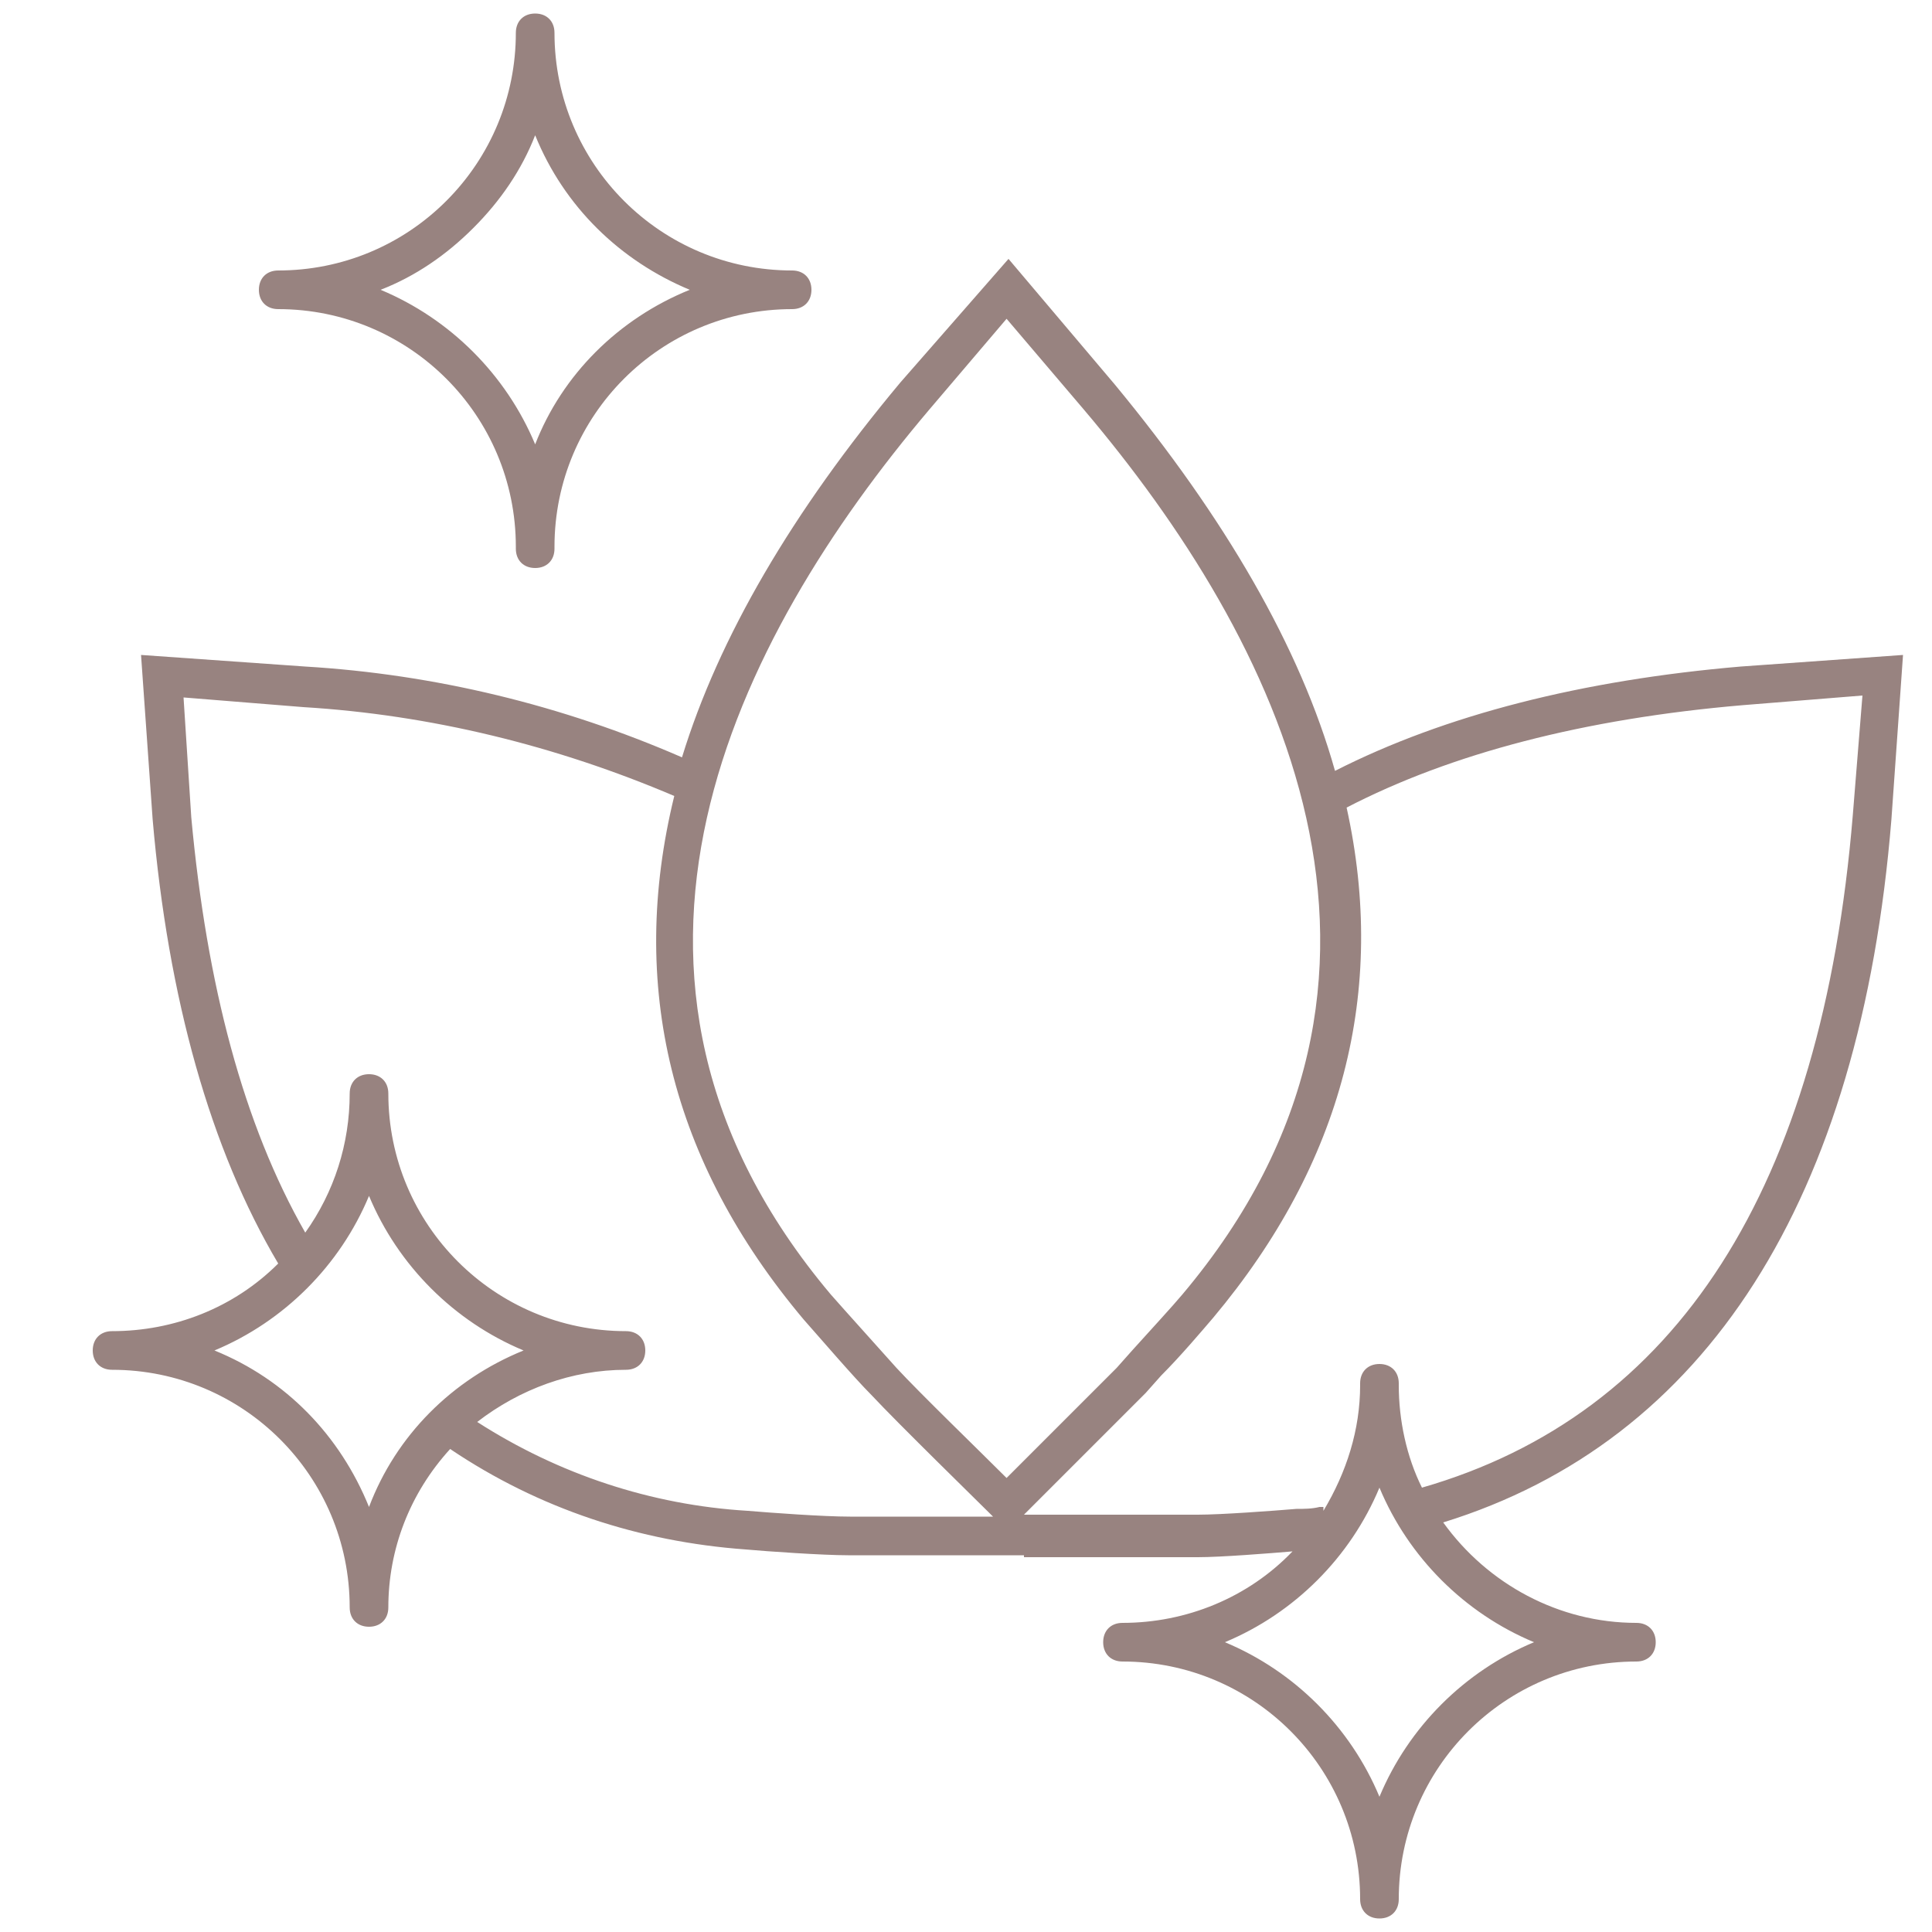 <?xml version="1.0" encoding="UTF-8"?> <svg xmlns="http://www.w3.org/2000/svg" xmlns:xlink="http://www.w3.org/1999/xlink" version="1.1" id="_x33_2f18850-d436-4eb8-874e-28b3aecf61f0" x="0px" y="0px" viewBox="0 0 100 100" style="enable-background:new 0 0 100 100;" xml:space="preserve"> <style type="text/css"> .st0{fill:#988380;} </style> <path class="st0" d="M90.1,34.5c-8.2,0.7-15.3,2.5-21,5.4c-1.8-6.4-5.7-13.1-11.4-20l-5.5-6.5l-5.6,6.4C41,26.5,37.2,33,35.3,39.2 c-6.2-2.7-12.8-4.3-19.5-4.7l-8.5-0.6l0.6,8.5c0.8,9.3,3,17.1,6.5,23c-2.3,2.3-5.4,3.5-8.6,3.5l0,0c-0.6,0-1,0.4-1,1s0.4,1,1,1 c6.8,0,12.3,5.5,12.3,12.3c0,0.6,0.4,1,1,1s1-0.4,1-1c0-3,1.1-5.9,3.2-8.2c4.6,3.1,9.8,4.8,15.3,5.2c1.1,0.1,4,0.3,5.3,0.3h9.1v-1.9 h0v2h9c1.2,0,3.7-0.2,4.9-0.3c-2.3,2.4-5.5,3.7-8.8,3.7c-0.6,0-1,0.4-1,1s0.4,1,1,1c6.8,0,12.3,5.5,12.3,12.3c0,0.6,0.4,1,1,1 s1-0.4,1-1c0-6.8,5.5-12.3,12.3-12.3l0,0c0.6,0,1-0.4,1-1s-0.4-1-1-1l0,0c-4,0-7.7-2-10-5.2c13.6-4.2,21.6-16.7,23.2-36.4l0.6-8.5 L90.1,34.5z M48.1,21.2l4-4.7l4,4.7C66.1,33,75.1,50.5,61.2,67c-0.5,0.6-1.7,1.9-2.6,2.9l-0.8,0.9c-1.2,1.2-4.3,4.3-5.7,5.7 c-1.4-1.4-4.5-4.4-5.7-5.7c-0.8-0.9-2.7-3-3.4-3.8C29.1,50.5,38.1,33,48.1,21.2L48.1,21.2z M19.1,78c-1.5-3.7-4.3-6.6-8-8.1 c3.6-1.5,6.5-4.4,8-8c1.5,3.6,4.4,6.5,8,8C23.4,71.4,20.5,74.3,19.1,78L19.1,78z M38.7,78.2c-5-0.3-9.8-1.9-14-4.6 c2.2-1.7,4.9-2.7,7.7-2.7l0,0c0.6,0,1-0.4,1-1s-0.4-1-1-1c-6.8,0-12.3-5.5-12.3-12.3c0-0.6-0.4-1-1-1s-1,0.4-1,1l0,0l0,0 c0,2.6-0.8,5.1-2.3,7.2c-3.2-5.6-5.1-12.8-5.9-21.5l-0.4-6.2l6.2,0.5c6.6,0.4,13.1,2,19.2,4.6c-2.4,9.8-0.2,18.9,6.7,27.1 c0.8,0.9,2.6,3,3.5,3.9c1.4,1.5,5.5,5.5,6.3,6.3h-7.4C42.6,78.5,39.9,78.3,38.7,78.2L38.7,78.2z M79.4,85c-3.6,1.5-6.5,4.4-8,8 c-1.5-3.6-4.4-6.5-8-8c3.6-1.5,6.5-4.4,8-8C72.9,80.6,75.8,83.5,79.4,85z M95.9,42.2c-1.6,19.3-9.1,31-22.3,34.8 c-0.8-1.6-1.2-3.5-1.2-5.3v-0.1c0-0.6-0.4-1-1-1l0,0c-0.6,0-1,0.4-1,1v0.1c0,2.3-0.7,4.5-1.9,6.5v-0.2h-0.2 c-0.4,0.1-0.8,0.1-1.2,0.1c-1.2,0.1-3.9,0.3-5.1,0.3h-9c0.8-0.8,4.8-4.8,6.3-6.3l0.8-0.9c1-1,2.1-2.3,2.7-3c6.7-8,9-16.9,6.9-26.4 c5.4-2.8,12.3-4.6,20.5-5.3l6.2-0.5L95.9,42.2z"></path> <path class="st0" d="M14.4,16L14.4,16c6.8,0,12.3,5.5,12.3,12.3v0.1c0,0.6,0.4,1,1,1l0,0c0.6,0,1-0.4,1-1v-0.1 C28.7,21.5,34.2,16,41,16l0,0c0.6,0,1-0.4,1-1s-0.4-1-1-1l0,0c-6.8,0-12.3-5.5-12.3-12.3c0,0,0,0,0,0c0-0.6-0.4-1-1-1s-1,0.4-1,1 l0,0l0,0c0,3.3-1.3,6.4-3.6,8.7c-2.3,2.3-5.4,3.6-8.7,3.6l0,0c-0.6,0-1,0.4-1,1S13.8,16,14.4,16L14.4,16z M24.5,11.8 c1.4-1.4,2.5-3,3.2-4.8c1.5,3.7,4.4,6.5,8,8c-3.7,1.5-6.6,4.4-8,8c-1.5-3.6-4.4-6.5-8-8C21.5,14.3,23.1,13.2,24.5,11.8z"></path> </svg> 